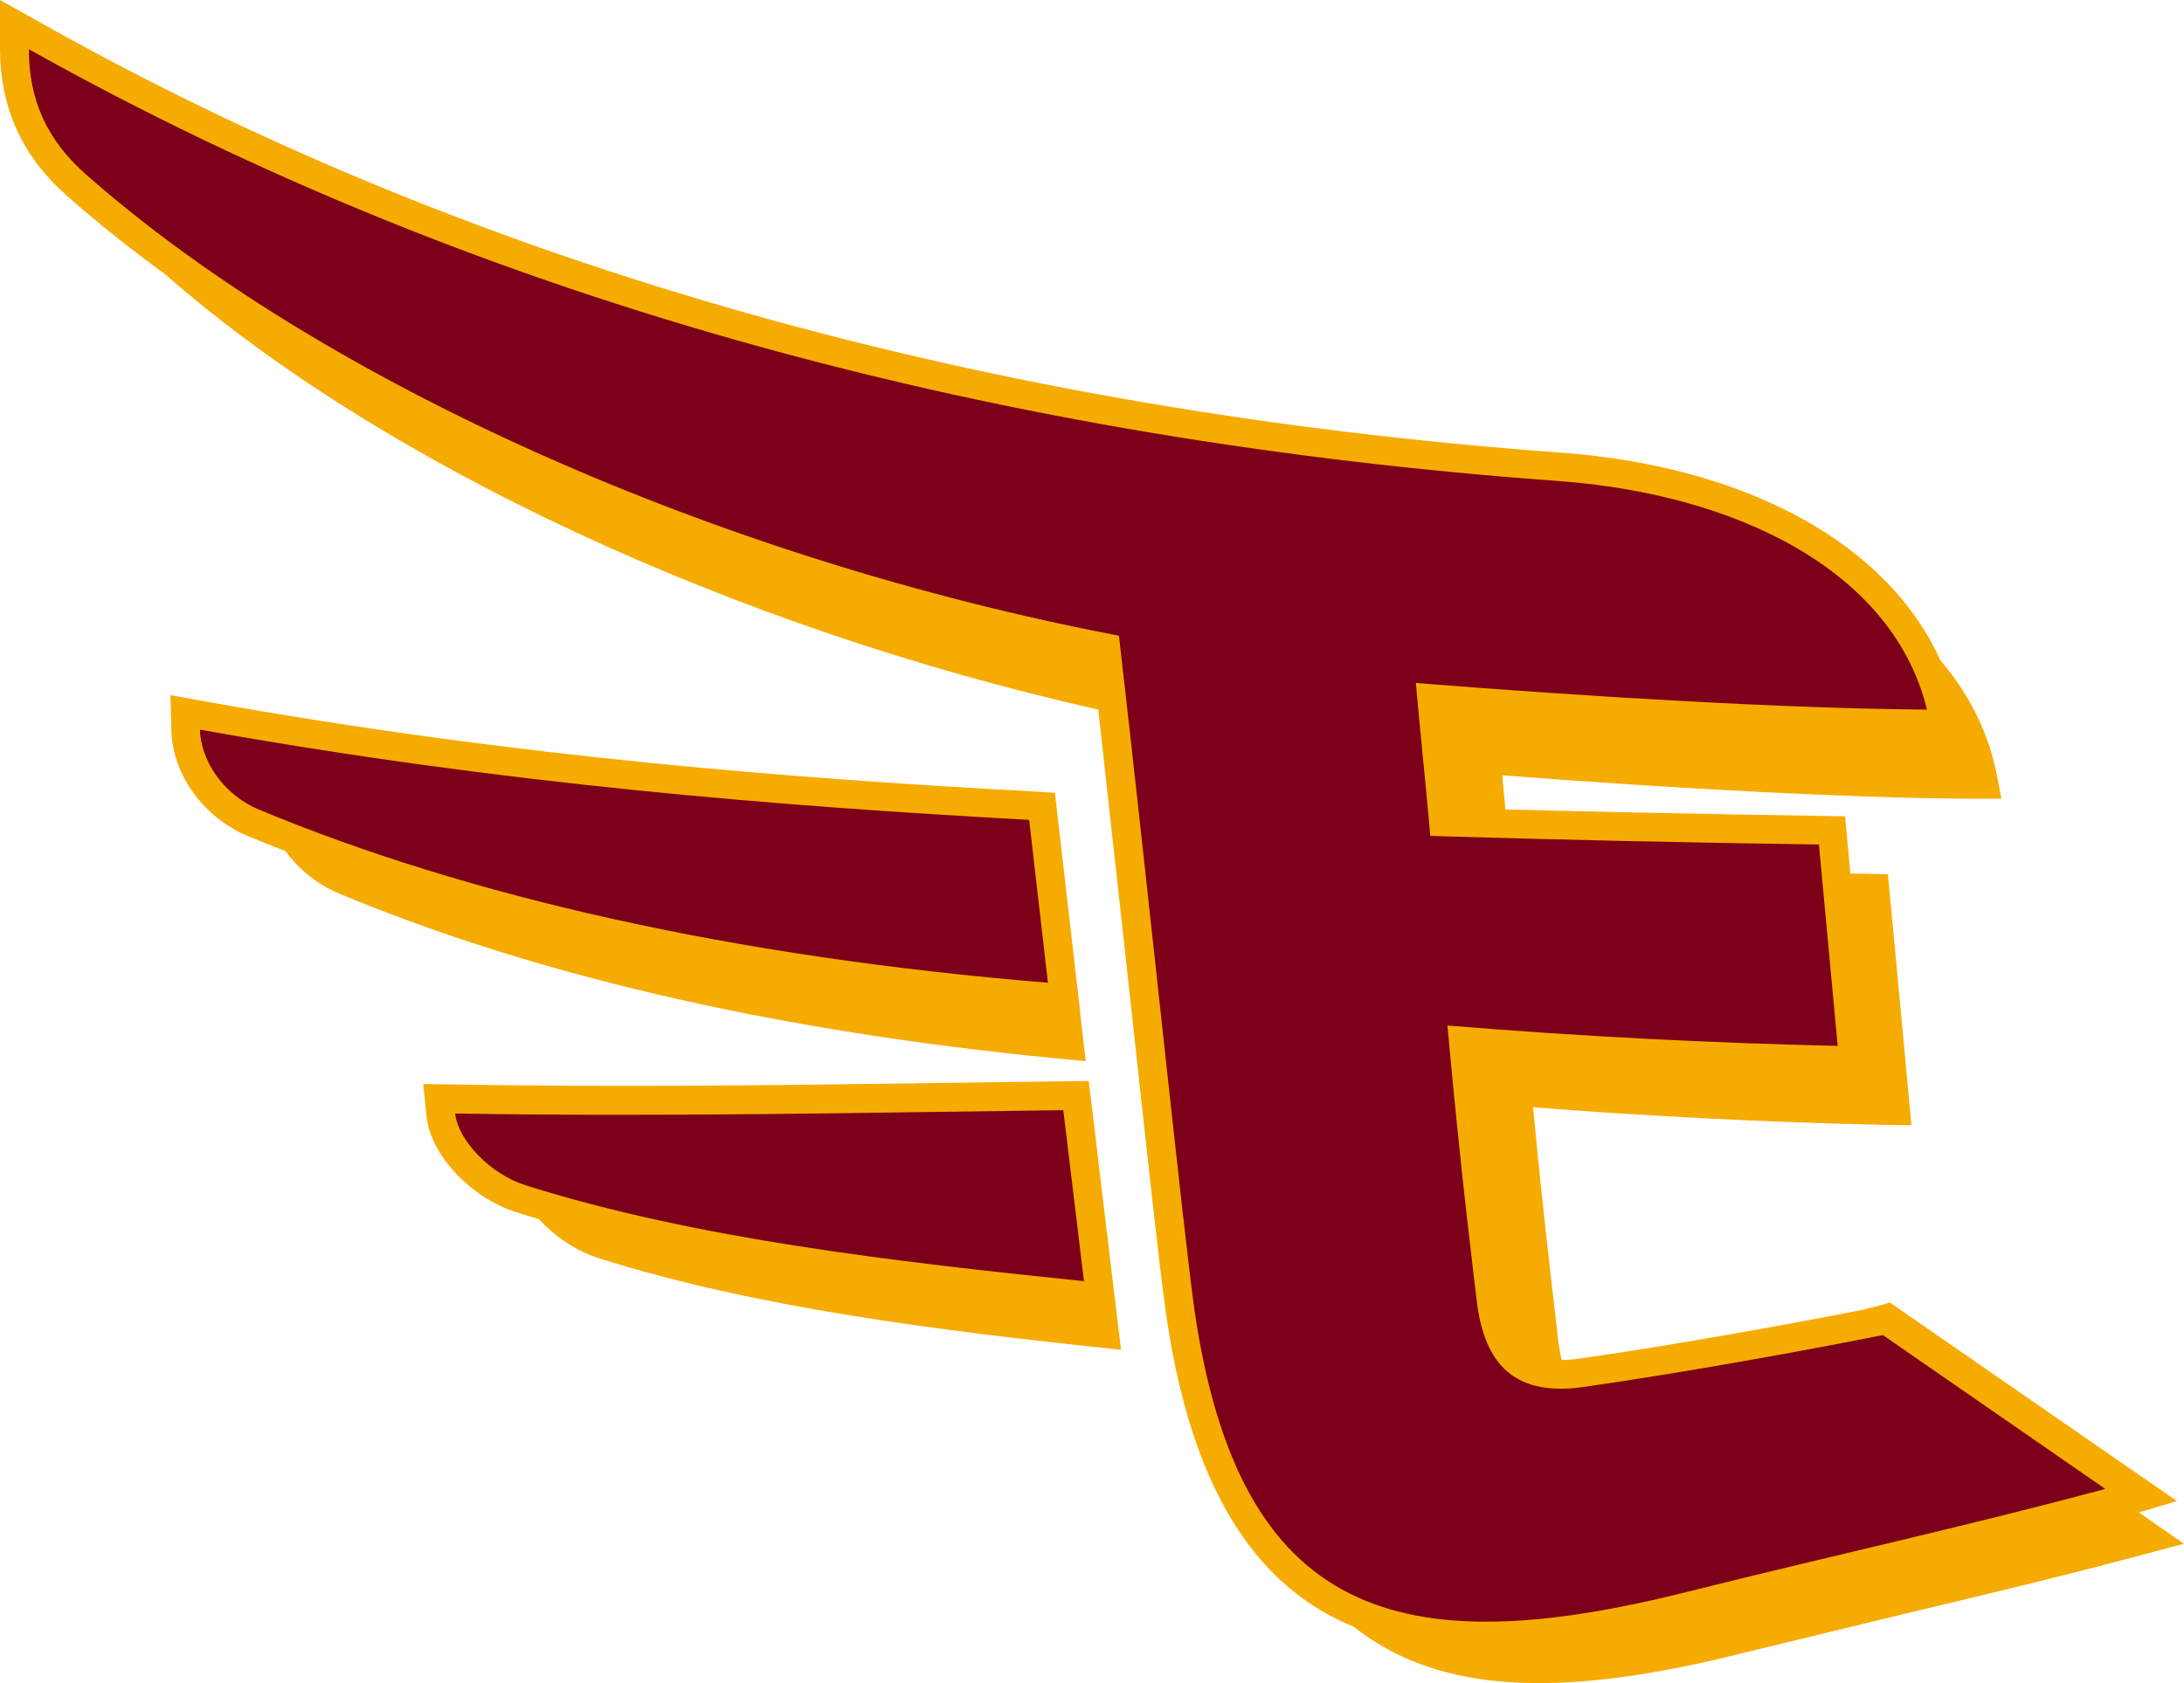 <?xml version="1.0" encoding="UTF-8"?>
<svg id="_レイヤー_2" data-name="レイヤー 2" xmlns="http://www.w3.org/2000/svg" viewBox="0 0 136.22 105">
  <defs>
    <style>
      .cls-1 {
        fill: #7d001a;
      }

      .cls-1, .cls-2 {
        stroke-width: 0px;
      }

      .cls-2 {
        fill: #f6ab00;
      }
    </style>
  </defs>
  <g id="e3">
    <g id="e3-2" data-name="e3">
      <g>
        <path class="cls-2" d="M69.65,81.94h0s-.27-2.23-.27-2.23l-.67-5.56c-.16-1.37-.31-2.62-.42-3.54h0l-.19-1.57-.2-1.6s-1.61.02-1.61.02l-7.54.1c-9.71.14-19.75.28-30.34.1l-2.01-.03.2,2c.24,2.41,2.76,5.1,5.61,6,.47.15.94.28,1.41.43.99,1.09,2.33,1.99,3.74,2.44,9.73,3.07,20.94,4.49,32.56,5.71,0,0,0,0,0-.02-.07-.61-.17-1.39-.28-2.27Z"/>
        <path class="cls-2" d="M67.37,63.28h.02s-.25-2.16-.25-2.16l-1.17-10.16-.17-1.5-1.51-.09c-14.43-.79-31.82-2.08-51.5-5.61l-2.16-.39.06,2.2c.07,2.78,2.01,5.44,4.81,6.61.76.31,1.53.62,2.31.92.82,1.14,1.98,2.07,3.35,2.65,12.77,5.33,28.43,8.83,46.56,10.45l-.34-2.92Z"/>
        <path class="cls-2" d="M133.42,94.35l2.36-.7-17.91-12.39c-.56.2-1.86.49-1.86.49-4.87.95-11.7,2.18-17.49,3.01-.4.06-.77.08-1.11.09-.1-.41-.19-.87-.24-1.39l-.14-1.24c-.25-2.11-.81-6.79-1.41-13.14,7.2.56,14.47.93,21.65,1.09l1.95.03c-.05-.56-.18-1.93-.18-1.93l-.77-8.25-.37-3.93-.15-1.55-1.56-.03c-.26,0-.51,0-.78-.01l-.18-1.97-.15-1.6-1.61-.03c-7.22-.11-13.67-.25-19.57-.4l-.02-.16-.18-1.97c11.43.88,21.91,1.41,28.99,1.46h2.14c-.17-1-.43-2.15-.43-2.15-.58-2.38-1.73-4.56-3.37-6.47-3.24-7.23-12.01-12.12-23.69-12.97C61.46,25.61,29.61,16.62,2.68,1.5L0,0v3.07c.02,3.69,1.39,6.69,4.19,9.16,1.88,1.66,3.93,3.29,6.11,4.88,13.51,11.86,35.45,22.04,58.2,27.16l1.92,17.36c1.04,9.56,1.94,17.82,2.31,20.34,1.3,8.98,4.24,14.89,8.98,18.07.85.57,1.76,1.05,2.73,1.45.3.24.61.47.94.69,5.1,3.42,12.26,3.72,23.2.98l10.01-2.43c5.16-1.23,10.03-2.39,15.34-3.81l2.28-.61-2.8-1.95Z"/>
      </g>
      <path class="cls-1" d="M117.45,83.29c-4.86.97-12.32,2.33-18.68,3.24-4.62.66-6.28-1.76-6.69-5.6-.13-1.16-.94-7.45-1.8-16.95,8.27.68,16.38,1.09,24.34,1.27-.39-4.24-.77-8.3-1.17-12.56-8.52-.13-16.52-.3-24.24-.54-.32-3.62-.66-6.78-.9-9.54,11.02.88,23.3,1.6,31.88,1.66-2.14-8.75-12.02-13.46-22.99-14.26C62.81,27.51,30.37,19.09,1.8,3.07c0,3.19,1.14,5.68,3.57,7.82,14.7,12.96,39.36,23.98,64.42,28.77,1.67,14.44,4.07,37.61,4.71,42.06,2.79,19.23,12.79,22.09,30.7,17.6,9.05-2.27,17.13-4.02,26.11-6.43l-13.86-9.59ZM64.19,51.15c-15.79-.87-32.69-2.22-51.72-5.63.05,1.85,1.37,4.03,3.71,5,12.97,5.4,29.49,9.18,49.18,10.79l-1.17-10.16ZM66.32,69.26c-12.31.15-24.59.43-37.93.21.17,1.66,2.19,3.78,4.37,4.47,10.62,3.36,23.15,4.78,34.85,5.99l-1.29-10.67Z"/>
    </g>
  </g>
</svg>
